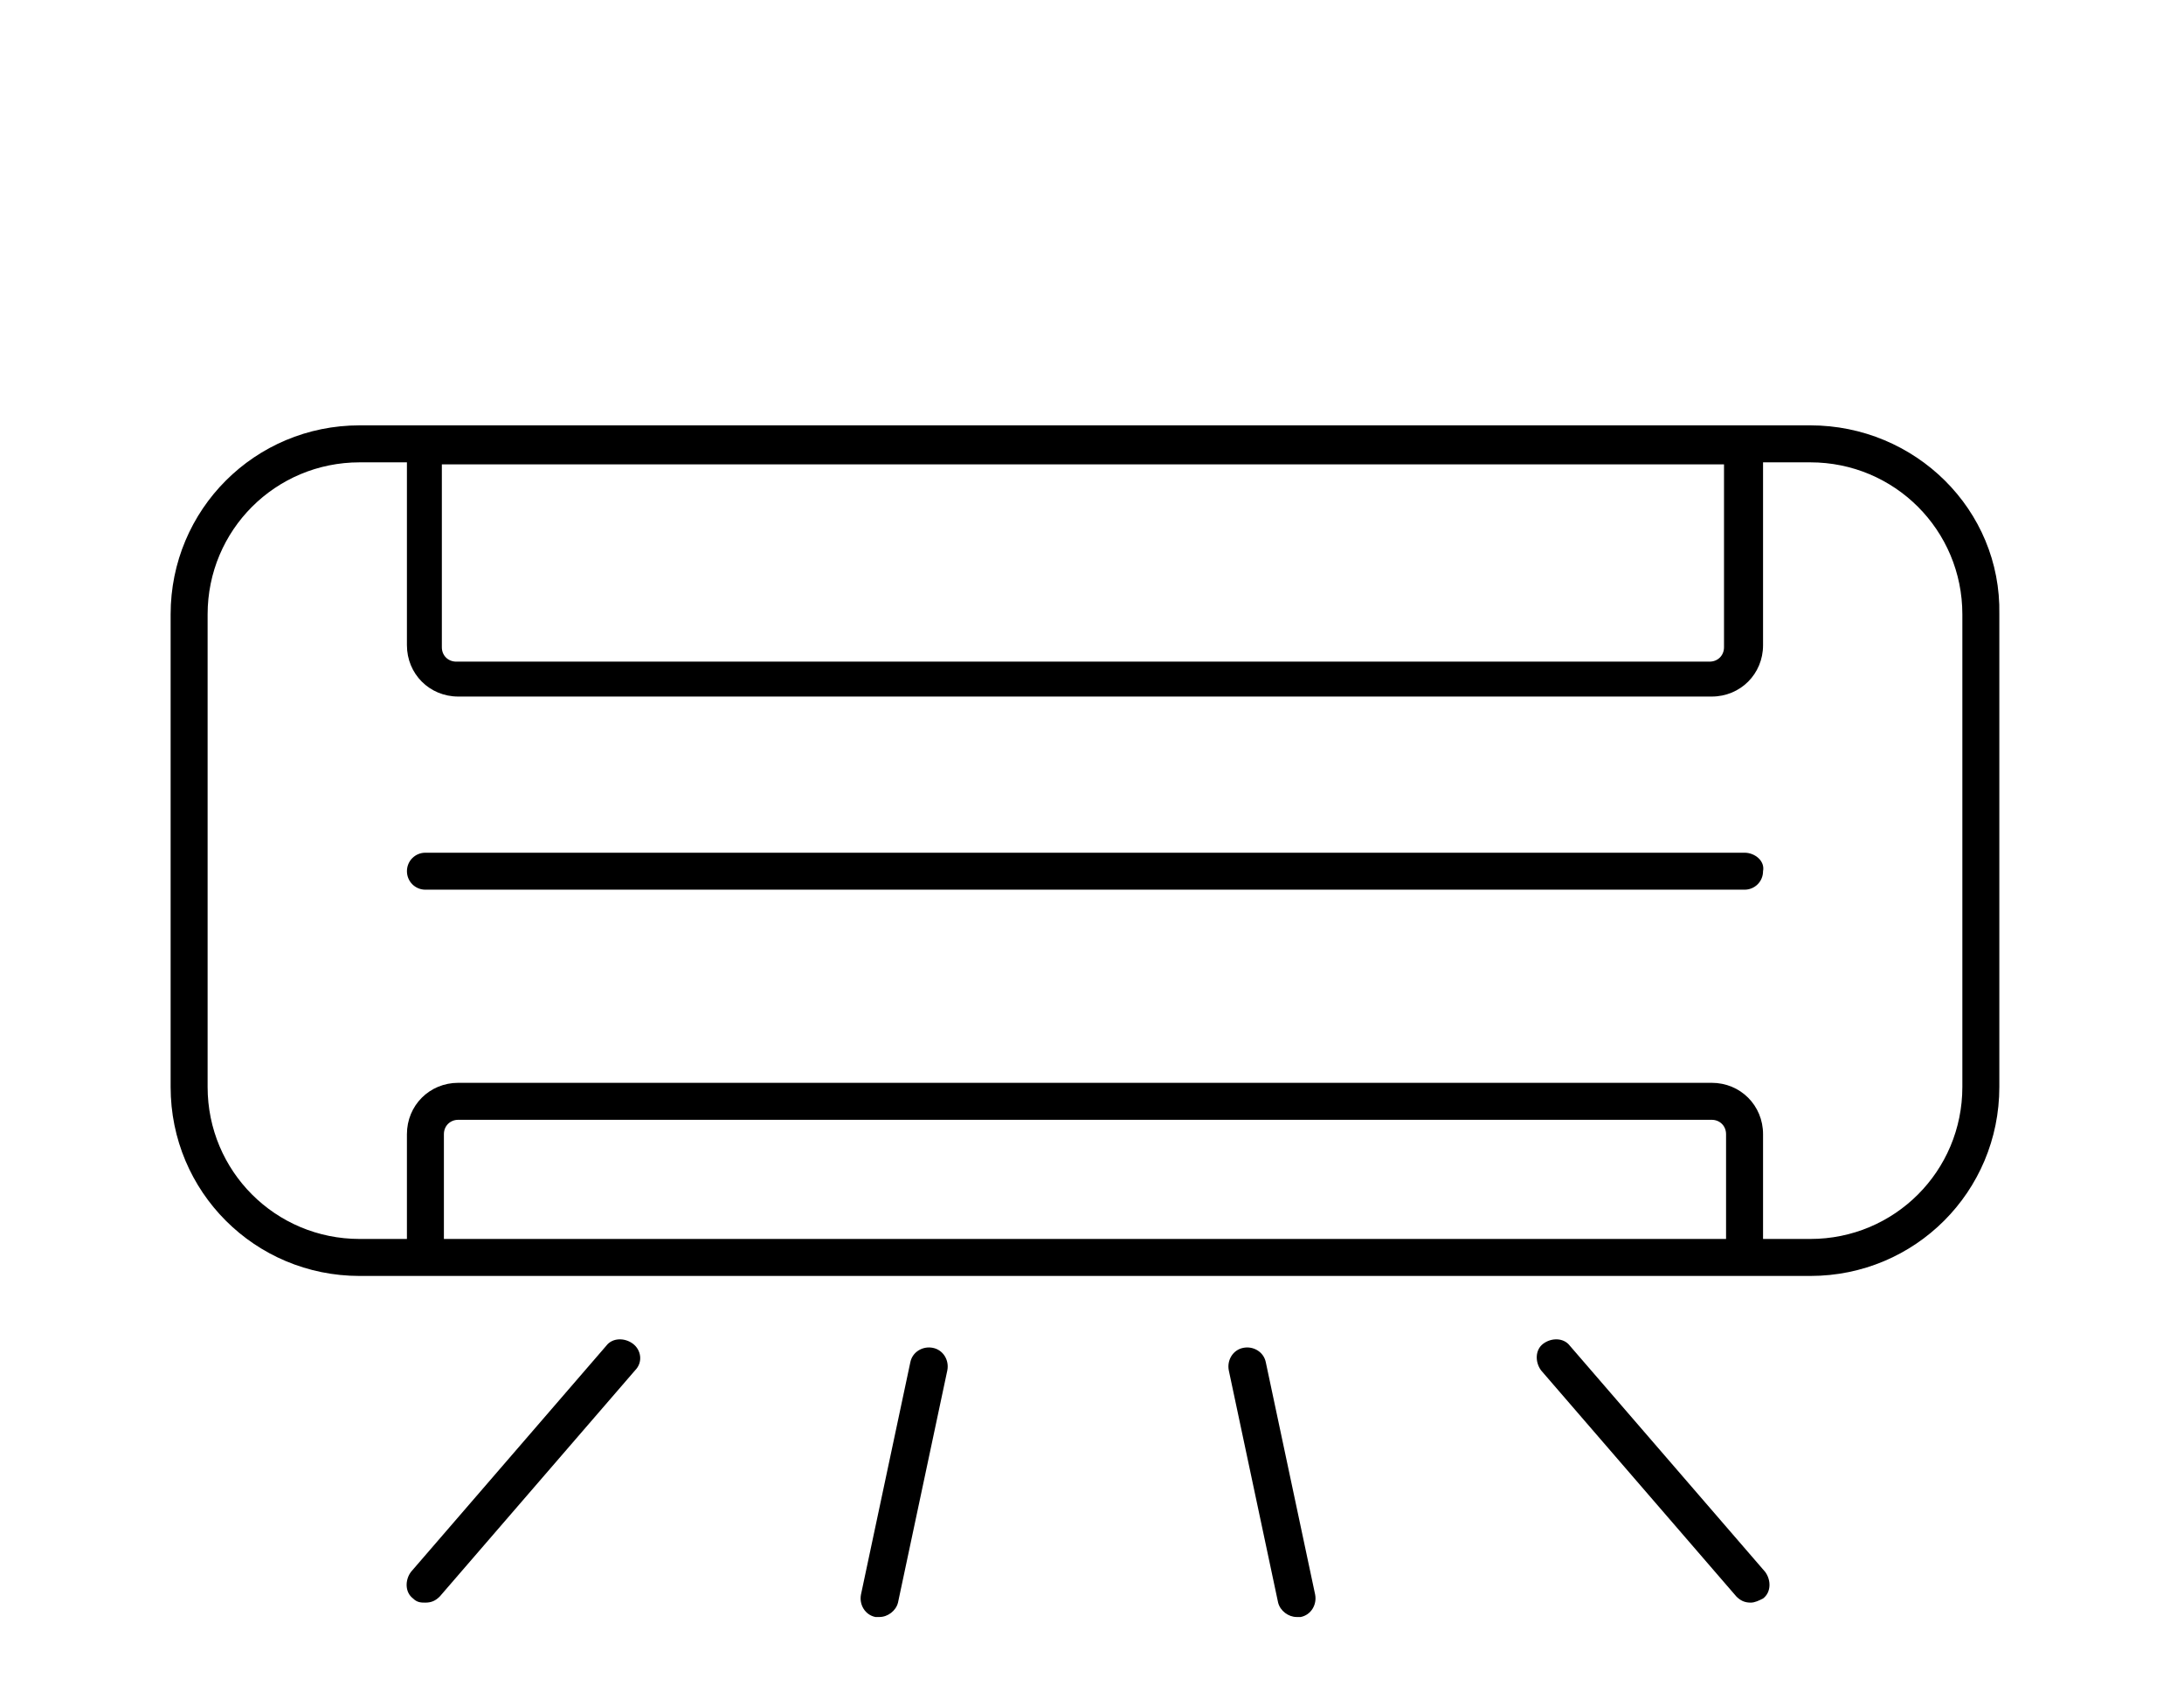 <svg width="128" height="100" viewBox="0 0 128 100" fill="none" xmlns="http://www.w3.org/2000/svg">
<path d="M106.098 24.931H21.079C14.937 24.931 10 29.869 10 36.01V63.708C10 69.849 14.937 74.787 21.079 74.787H106.098C112.24 74.787 117.177 69.849 117.177 63.708V36.01C117.298 29.869 112.24 24.931 106.098 24.931ZM26.016 27.219H101.041V37.937C101.041 38.419 100.679 38.78 100.198 38.78H26.739C26.257 38.78 25.896 38.419 25.896 37.937V27.219H26.016ZM101.161 72.619H26.016V66.478C26.016 65.996 26.378 65.635 26.859 65.635H100.318C100.8 65.635 101.161 65.996 101.161 66.478V72.619ZM115.01 63.708C115.01 68.645 111.036 72.619 106.098 72.619H103.329V66.478C103.329 64.791 102.004 63.467 100.318 63.467H26.859C25.173 63.467 23.849 64.791 23.849 66.478V72.619H21.079C16.142 72.619 12.168 68.645 12.168 63.708V36.01C12.168 31.073 16.142 27.099 21.079 27.099H23.849V37.816C23.849 39.502 25.173 40.827 26.859 40.827H100.318C102.004 40.827 103.329 39.502 103.329 37.816V27.099H106.098C111.036 27.099 115.01 31.073 115.01 36.01V63.708Z" fill="black"/>
<path d="M102.246 49.98H24.933C24.331 49.98 23.85 50.461 23.85 51.063C23.85 51.665 24.331 52.147 24.933 52.147H102.246C102.848 52.147 103.329 51.665 103.329 51.063C103.45 50.461 102.848 49.98 102.246 49.98Z" fill="black"/>
<path d="M37.095 78.761C36.614 78.399 35.891 78.399 35.53 78.881L24.09 92.128C23.728 92.609 23.728 93.332 24.21 93.693C24.451 93.934 24.692 93.934 24.933 93.934C25.294 93.934 25.535 93.814 25.776 93.573L37.216 80.326C37.697 79.844 37.577 79.122 37.095 78.761Z" fill="black"/>
<path d="M54.677 79.002C54.075 78.881 53.473 79.242 53.353 79.845L50.462 93.453C50.342 94.055 50.703 94.657 51.306 94.777C51.426 94.777 51.426 94.777 51.546 94.777C52.028 94.777 52.51 94.416 52.63 93.934L55.52 80.326C55.641 79.724 55.279 79.122 54.677 79.002Z" fill="black"/>
<path d="M92.009 78.881C91.648 78.399 90.925 78.399 90.443 78.761C89.962 79.122 89.962 79.844 90.323 80.326L101.763 93.573C102.004 93.814 102.245 93.934 102.606 93.934C102.847 93.934 103.088 93.814 103.329 93.693C103.81 93.332 103.81 92.609 103.449 92.128L92.009 78.881Z" fill="black"/>
<path d="M74.186 79.845C74.065 79.242 73.463 78.881 72.861 79.002C72.259 79.122 71.898 79.724 72.018 80.326L74.908 93.934C75.029 94.416 75.51 94.777 75.992 94.777C76.113 94.777 76.113 94.777 76.233 94.777C76.835 94.657 77.196 94.055 77.076 93.453L74.186 79.845Z" fill="black"/>
</svg>
